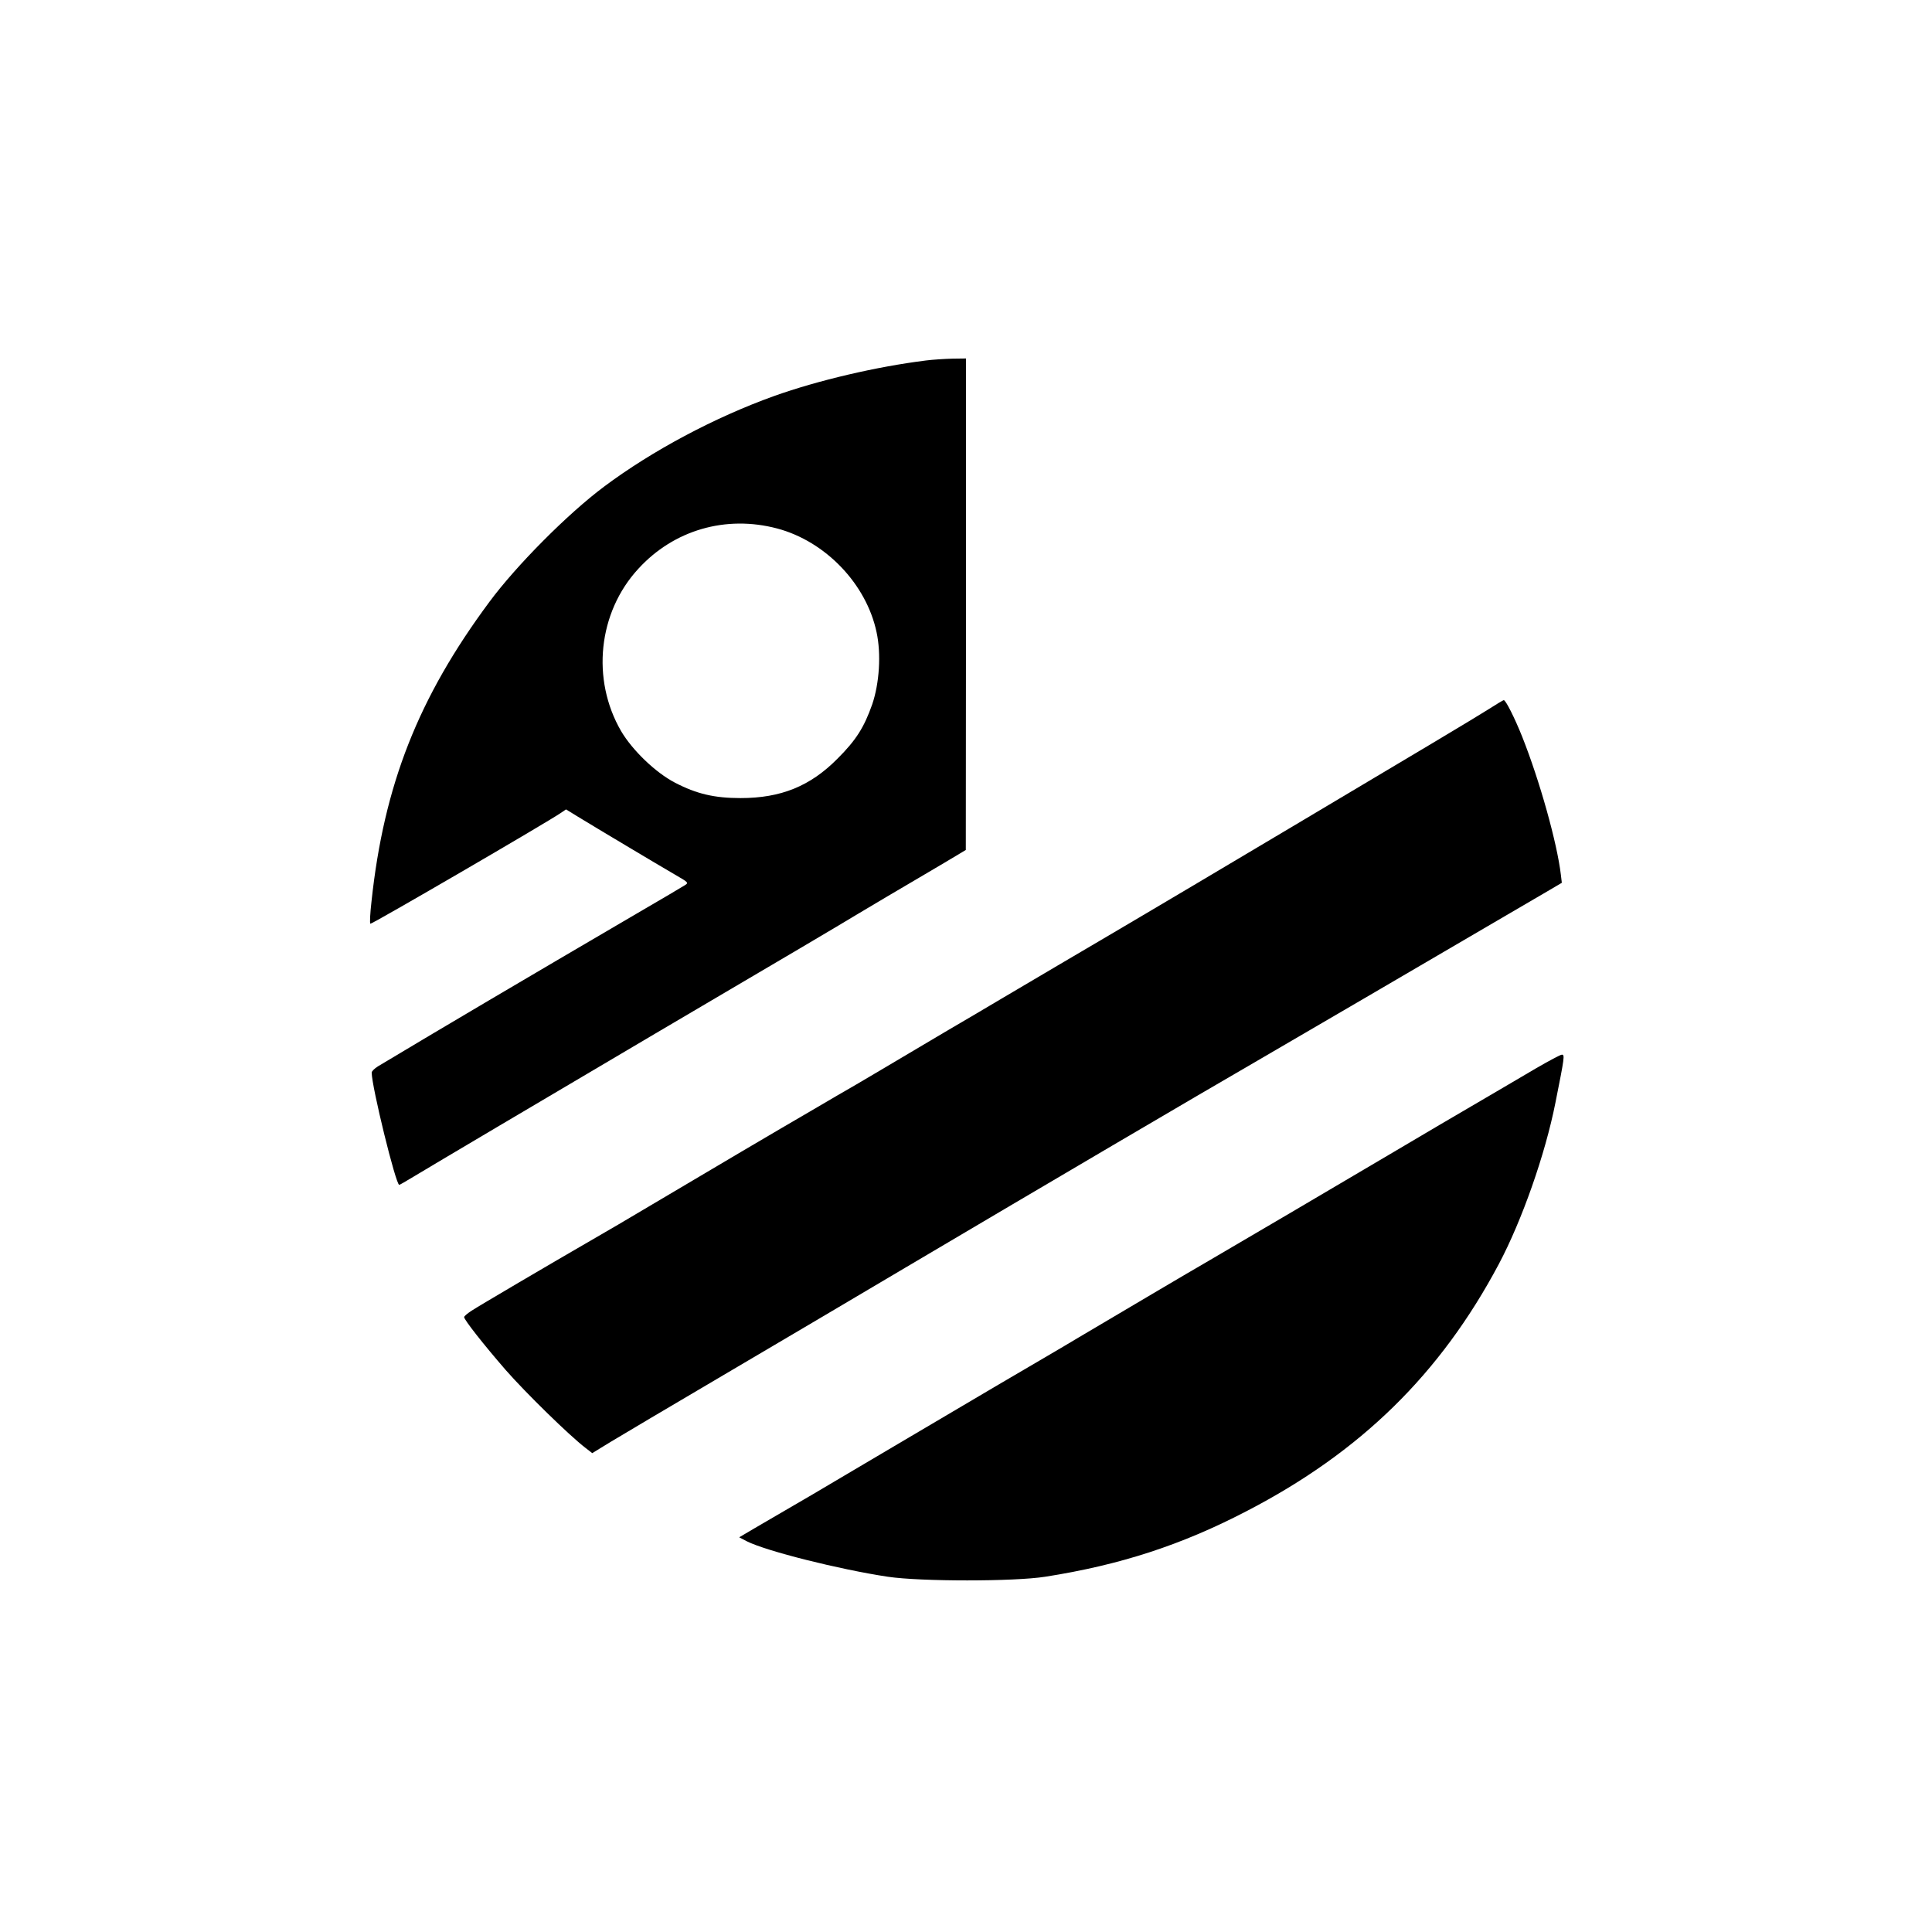 <?xml version="1.0" standalone="no"?>
<!DOCTYPE svg PUBLIC "-//W3C//DTD SVG 20010904//EN"
 "http://www.w3.org/TR/2001/REC-SVG-20010904/DTD/svg10.dtd">
<svg version="1.0" xmlns="http://www.w3.org/2000/svg"
 width="1024pt" height="1024pt" viewBox="0 0 1024 1024"
 preserveAspectRatio="xMidYMid meet">

<g transform="translate(0,1024) scale(0.1,-0.1)"
fill="#000000" stroke="none">
<path d="M4905 8329 c-257 -32 -570 -105 -802 -188 -315 -113 -647 -290 -901
-480 -193 -144 -465 -418 -608 -611 -377 -508 -559 -970 -625 -1588 -7 -61
-10 -115 -6 -118 5 -5 938 538 1009 587 l28 19 62 -38 c88 -54 428 -257 516
-308 73 -42 73 -43 50 -57 -12 -8 -126 -75 -253 -149 -598 -350 -1032 -606
-1372 -810 -18 -11 -33 -26 -33 -33 0 -74 128 -595 146 -595 3 0 37 20 77 44
89 54 699 415 1282 759 829 488 900 530 970 572 39 24 156 93 260 155 105 61
240 142 302 178 l112 67 1 1303 0 1302 -72 -1 c-40 -1 -104 -5 -143 -10z
m-786 -890 c256 -68 473 -294 527 -550 25 -115 15 -270 -23 -382 -43 -122 -85
-189 -183 -287 -145 -147 -301 -210 -515 -210 -138 0 -233 22 -348 82 -102 53
-225 171 -285 273 -159 274 -122 629 91 860 188 206 464 286 736 214z"/>
<path d="M7885 6478 c-71 -45 -369 -223 -1025 -613 -113 -67 -351 -209 -530
-315 -179 -106 -388 -230 -465 -275 -159 -93 -341 -201 -560 -330 -82 -49
-208 -123 -280 -165 -71 -42 -193 -114 -270 -160 -77 -46 -176 -104 -220 -130
-44 -25 -150 -87 -235 -137 -169 -98 -542 -318 -850 -501 -107 -64 -247 -146
-310 -182 -225 -130 -606 -354 -642 -378 -21 -14 -38 -28 -38 -33 0 -14 102
-144 220 -280 106 -121 338 -348 423 -413 l36 -28 98 60 c54 33 323 192 598
354 275 162 709 418 965 570 754 446 1536 906 1885 1108 83 48 326 190 540
315 215 126 509 298 655 383 146 85 295 172 332 194 l66 39 -5 42 c-20 169
-112 498 -205 732 -39 98 -88 196 -98 194 -3 0 -41 -23 -85 -51z"/>
<path d="M8140 4577 c-69 -41 -208 -122 -310 -182 -102 -59 -293 -172 -425
-250 -294 -174 -884 -521 -1020 -600 -92 -53 -352 -207 -670 -395 -71 -43
-263 -155 -425 -250 -162 -96 -402 -237 -532 -314 -131 -78 -336 -198 -455
-269 -120 -70 -256 -149 -302 -176 l-83 -49 40 -21 c103 -52 489 -149 747
-188 174 -26 671 -26 835 0 396 62 722 168 1066 347 605 313 1028 727 1338
1310 123 232 246 582 300 855 49 245 50 255 34 255 -7 0 -69 -33 -138 -73z"/>
</g>
</svg>
